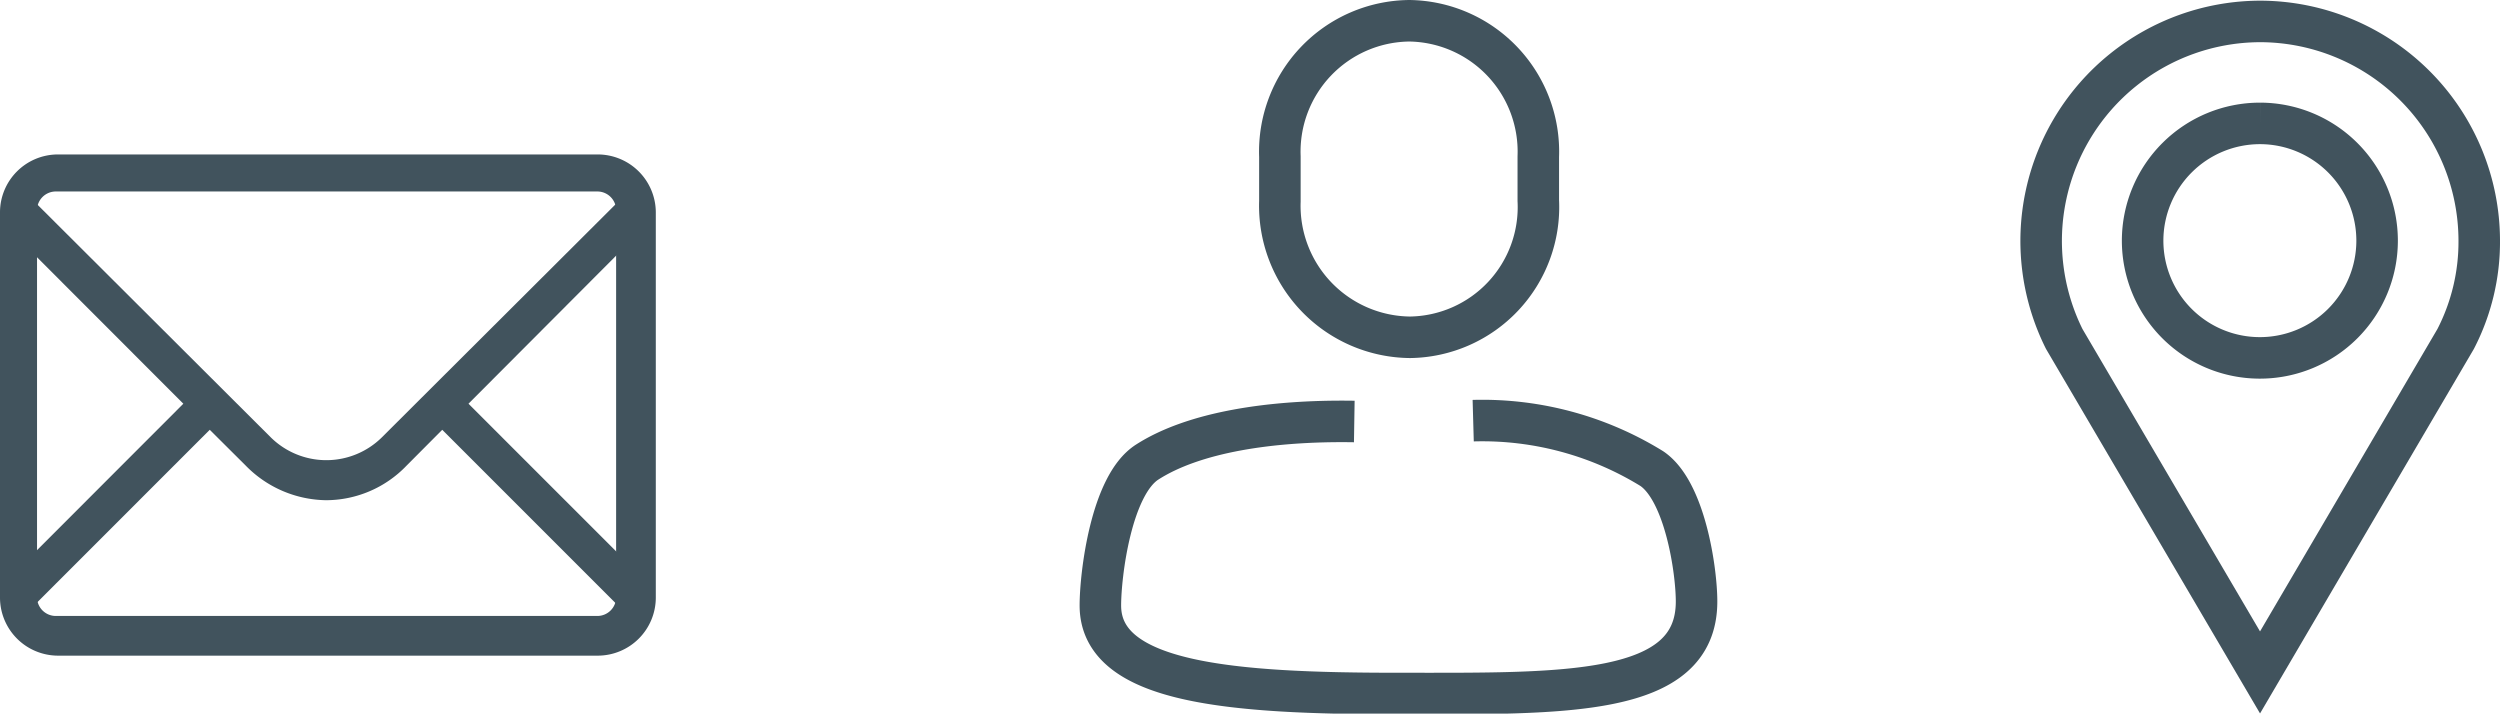 <svg xmlns="http://www.w3.org/2000/svg" width="53.11mm" height="15.16mm" viewBox="0 0 150.54 42.97"><defs><style>.cls-1{fill:none;stroke:#41535d;stroke-miterlimit:10;stroke-width:2.5px;}.cls-2{fill:#41535d;}</style></defs><g id="Ebene_3" data-name="Ebene 3"><g id="Layer_1"><path class="cls-1" d="M138.46,3.41a13.22,13.22,0,0,1,13.2,13.2,12.74,12.74,0,0,1-1.42,5.92L138.46,42.61,126.67,22.53A13.22,13.22,0,0,1,138.46,3.41Zm0,6.14a7.06,7.06,0,1,1-7.07,7.06A7.07,7.07,0,0,1,138.46,9.55Z" transform="translate(-2.37 -2.12)"/></g><g id="Ebene_5" data-name="Ebene 5"><path class="cls-1" d="M91.08,27.45a19.45,19.45,0,0,1,10.76,2.89c2,1.36,2.69,6.14,2.69,8,0,5.78-8,5.54-18,5.54s-17.9-.61-17.9-5.3c0-1.85.64-7.23,2.81-8.63,2.81-1.81,7.47-2.53,12.48-2.45" transform="translate(-2.37 -2.12)"/><path class="cls-1" d="M87.27,22.43h0a7.92,7.92,0,0,1-7.83-8.19V11.55a7.88,7.88,0,0,1,7.79-8.18h0A7.88,7.88,0,0,1,95,11.55V14.2A7.84,7.84,0,0,1,87.27,22.43Z" transform="translate(-2.37 -2.12)"/></g><g id="Layer_1-2" data-name="Layer 1"><g id="Icon-Envelope"><path id="Fill-3" class="cls-2" d="M41.44,15.54,39.86,14,25.35,28.47a4.76,4.76,0,0,1-6.66,0L4.18,14,2.6,15.61,13.41,26.43,2.6,37.25l1.58,1.57L15,28l2.16,2.15A6.89,6.89,0,0,0,22,32.24a6.73,6.73,0,0,0,4.85-2.08L29,28,39.82,38.82l1.58-1.57L30.58,26.43,41.44,15.54" transform="translate(-2.37 -2.12)"/><path id="Fill-4" class="cls-2" d="M38.4,41.6H5.83a3.5,3.5,0,0,1-3.46-3.47V14.88a3.49,3.49,0,0,1,3.46-3.46H38.4a3.5,3.5,0,0,1,3.46,3.46V38.13A3.5,3.5,0,0,1,38.4,41.6ZM5.75,13.65A1.13,1.13,0,0,0,4.6,14.8V38.05a1.13,1.13,0,0,0,1.15,1.16H38.32a1.13,1.13,0,0,0,1.15-1.16V14.8a1.13,1.13,0,0,0-1.15-1.15Z" transform="translate(-2.37 -2.12)"/></g></g></g></svg>